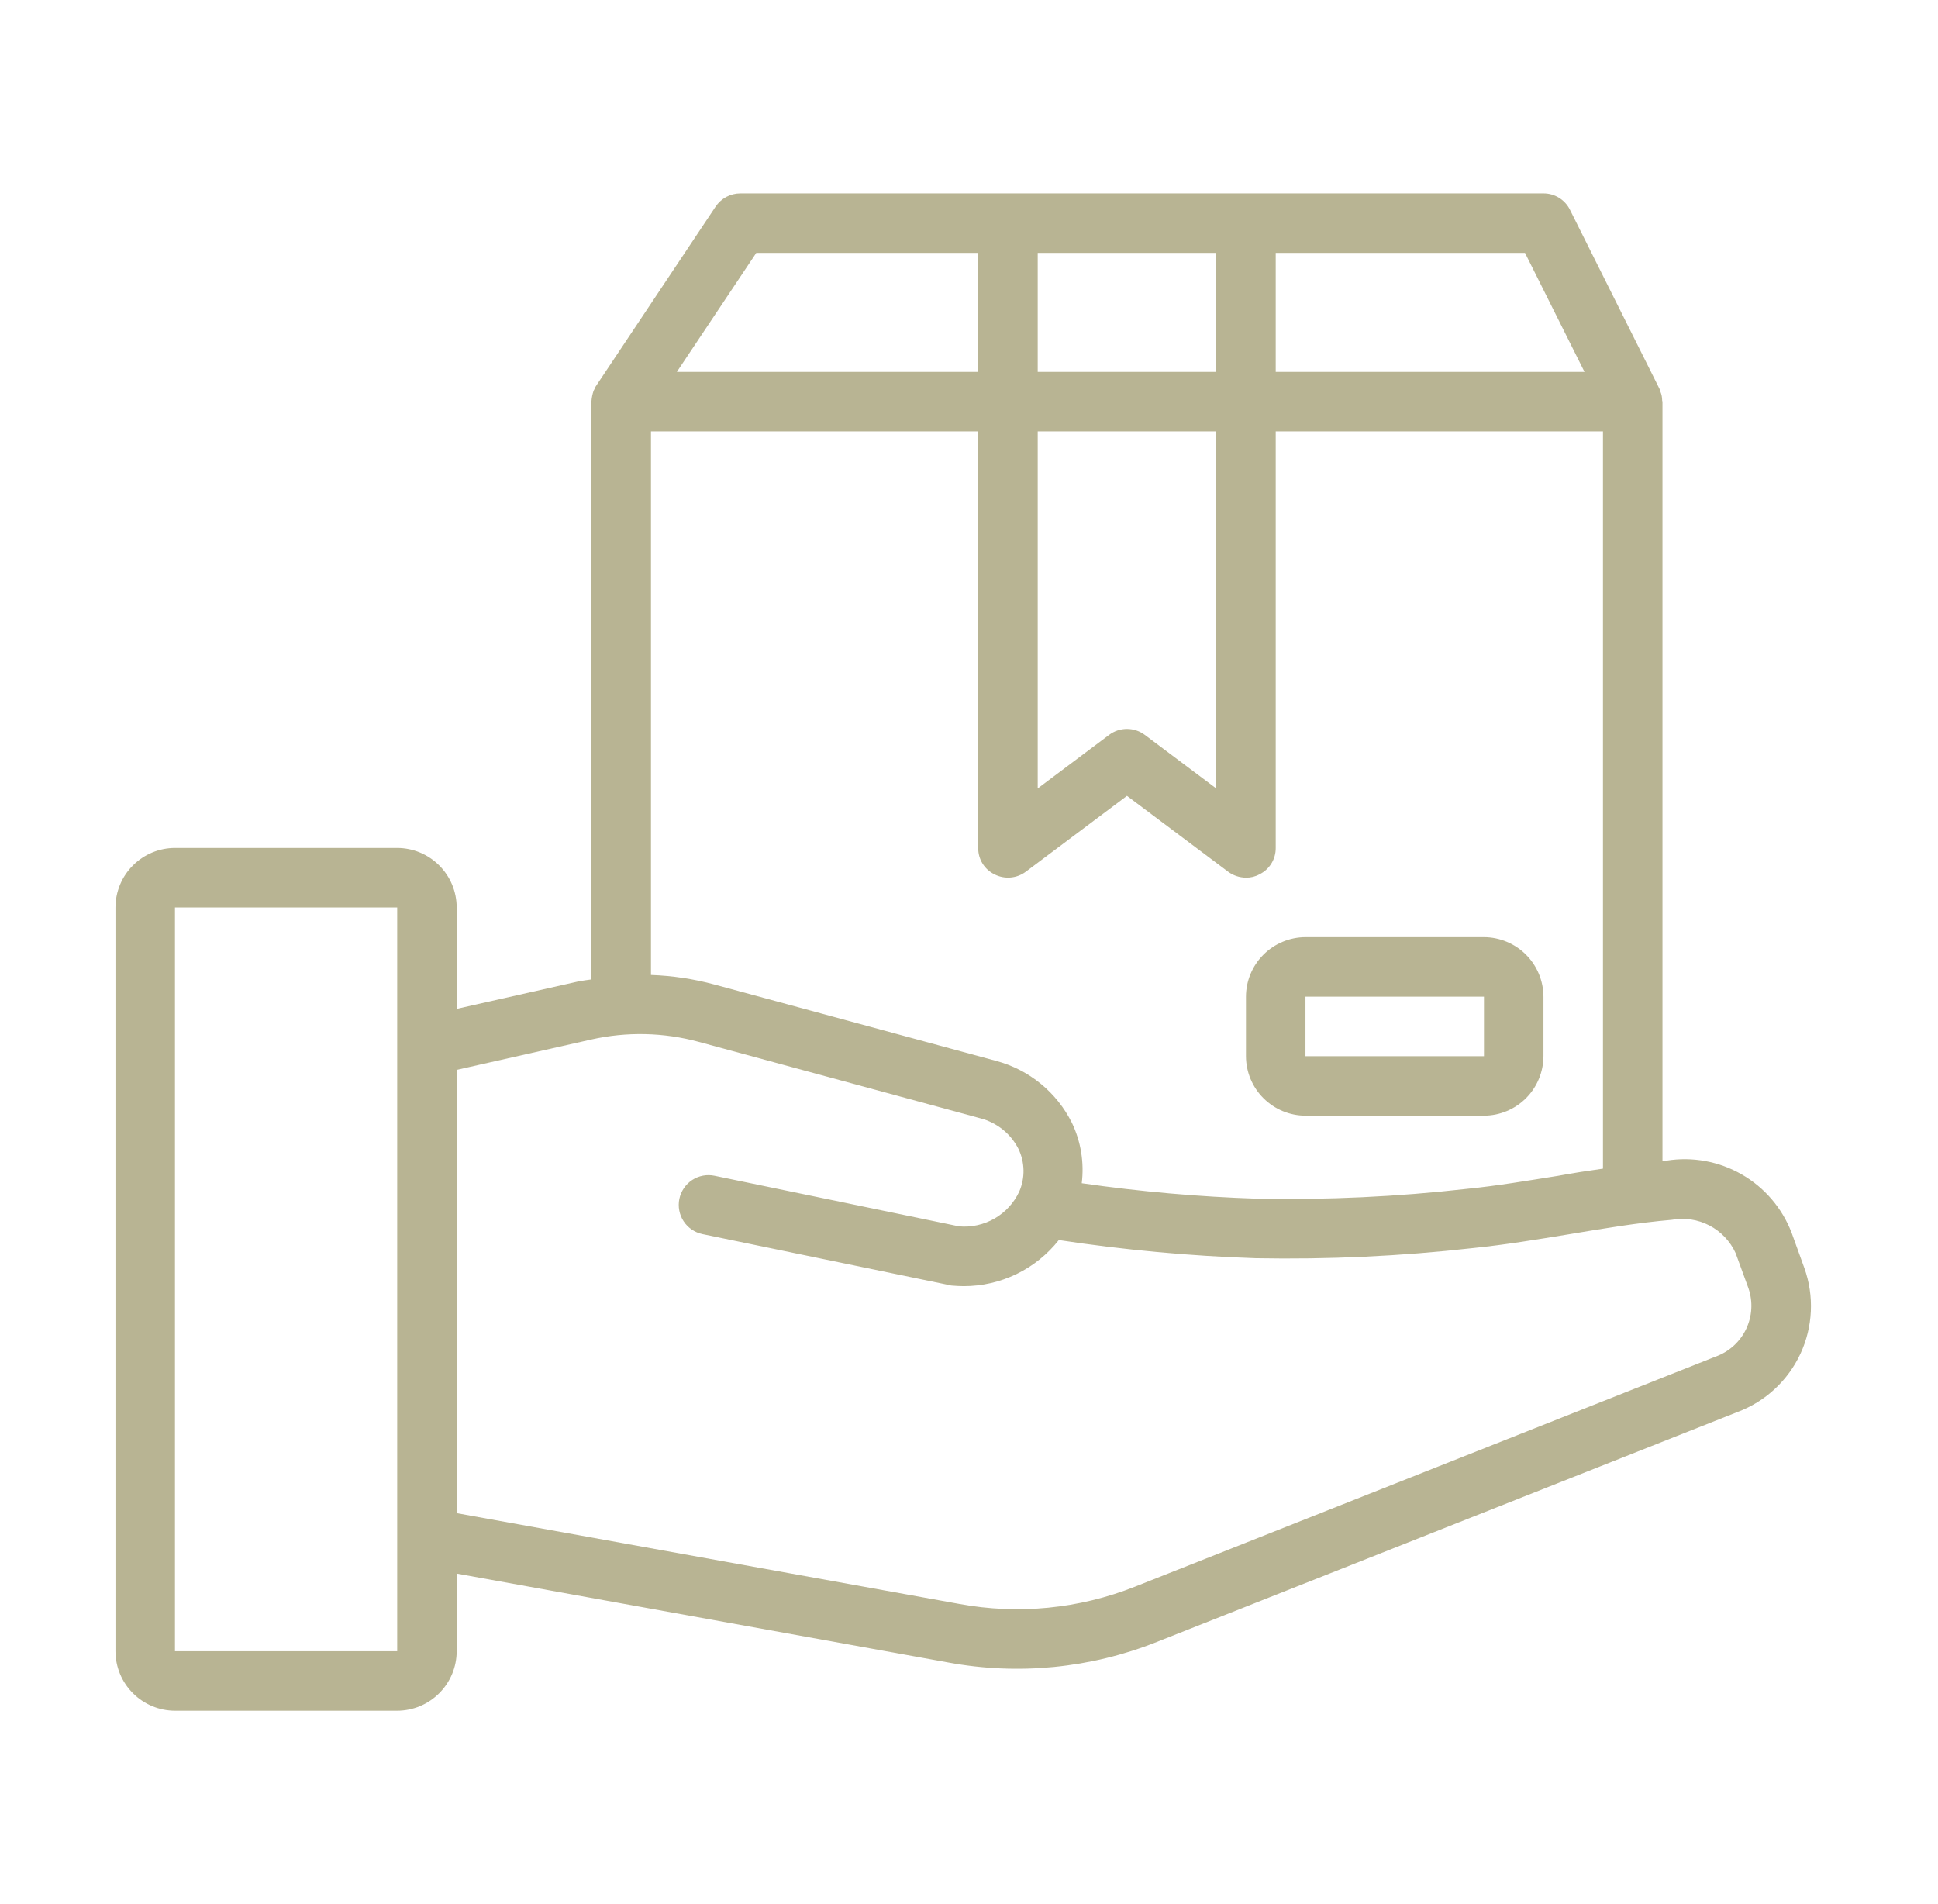 <svg xmlns="http://www.w3.org/2000/svg" width="57" height="56" viewBox="0 0 57 56" fill="none"><path d="M53.069 37.292L52.693 36.251C52.416 35.531 51.9 34.927 51.231 34.542C50.562 34.156 49.781 34.012 49.018 34.134C48.974 34.142 48.94 34.142 48.896 34.151V11.812C48.896 11.804 48.887 11.795 48.887 11.777C48.887 11.687 48.869 11.598 48.834 11.515C48.83 11.494 48.824 11.474 48.817 11.454C48.808 11.445 48.808 11.428 48.8 11.419L46.175 6.169C46.103 6.024 45.992 5.902 45.854 5.817C45.716 5.732 45.558 5.687 45.396 5.688H21.771C21.627 5.688 21.485 5.725 21.358 5.793C21.232 5.862 21.124 5.961 21.044 6.081L17.544 11.331C17.522 11.36 17.504 11.393 17.492 11.428C17.483 11.454 17.466 11.471 17.457 11.498C17.424 11.594 17.404 11.694 17.396 11.795V28.805C17.265 28.823 17.133 28.84 17.002 28.866L13.432 29.671V26.688C13.431 26.224 13.246 25.779 12.918 25.452C12.59 25.124 12.146 24.939 11.682 24.938H5.146C4.682 24.939 4.238 25.124 3.91 25.452C3.582 25.779 3.397 26.224 3.396 26.688V48.562C3.397 49.026 3.582 49.471 3.91 49.798C4.238 50.126 4.682 50.311 5.146 50.312H11.682C12.146 50.311 12.59 50.126 12.918 49.798C13.246 49.471 13.431 49.026 13.432 48.562V46.279L27.896 48.895C29.954 49.274 32.077 49.065 34.021 48.291L51.101 41.528C51.92 41.222 52.585 40.606 52.954 39.814C53.322 39.021 53.364 38.115 53.069 37.292ZM11.682 48.562H5.146V26.688H11.682V48.562ZM37.521 7.438H44.853L46.603 10.938H37.521V7.438ZM30.521 7.438H35.771V10.938H30.521V7.438ZM30.521 12.688H35.771V23.188L33.671 21.613C33.519 21.499 33.335 21.438 33.146 21.438C32.956 21.438 32.772 21.499 32.621 21.613L30.521 23.188V12.688ZM22.243 7.438H28.771V10.938H19.907L22.243 7.438ZM19.146 12.688H28.771V24.938C28.769 25.1 28.813 25.259 28.898 25.397C28.984 25.535 29.106 25.645 29.252 25.716C29.397 25.79 29.56 25.822 29.723 25.808C29.885 25.794 30.04 25.735 30.171 25.637L33.146 23.406L36.121 25.637C36.273 25.75 36.457 25.811 36.646 25.812C36.783 25.815 36.919 25.782 37.039 25.716C37.185 25.645 37.308 25.535 37.393 25.397C37.478 25.259 37.523 25.1 37.521 24.938V12.688H47.146V34.37C46.708 34.431 46.262 34.501 45.833 34.58C44.95 34.72 44.031 34.877 43.138 34.965C41.096 35.196 39.041 35.292 36.987 35.254C35.256 35.198 33.53 35.046 31.816 34.799C31.891 34.191 31.791 33.575 31.527 33.023C31.306 32.579 30.994 32.188 30.611 31.874C30.228 31.56 29.783 31.331 29.305 31.203L21.009 28.954C20.401 28.79 19.776 28.696 19.146 28.674V12.688ZM50.453 39.9L33.382 46.664C31.74 47.316 29.948 47.492 28.211 47.171L13.432 44.502V31.465L17.387 30.573C18.433 30.337 19.52 30.361 20.555 30.642L28.841 32.891C29.078 32.953 29.3 33.065 29.492 33.219C29.683 33.373 29.84 33.565 29.952 33.784C30.047 33.98 30.098 34.193 30.103 34.411C30.108 34.628 30.065 34.844 29.978 35.044C29.824 35.375 29.572 35.651 29.256 35.834C28.94 36.017 28.575 36.099 28.211 36.068L21.018 34.58C20.791 34.532 20.554 34.577 20.359 34.704C20.165 34.831 20.029 35.031 19.981 35.258C19.934 35.486 19.979 35.723 20.106 35.917C20.233 36.111 20.432 36.247 20.66 36.295L27.904 37.791C27.933 37.801 27.962 37.807 27.992 37.809C28.114 37.818 28.228 37.826 28.342 37.826C28.881 37.827 29.413 37.705 29.898 37.47C30.383 37.235 30.808 36.893 31.142 36.47C33.061 36.761 34.995 36.94 36.934 37.004C39.068 37.044 41.202 36.945 43.322 36.706C44.267 36.61 45.212 36.453 46.122 36.304C47.12 36.138 48.152 35.962 49.167 35.875C49.545 35.805 49.935 35.864 50.276 36.041C50.617 36.219 50.889 36.505 51.048 36.855L51.425 37.888C51.561 38.283 51.535 38.717 51.353 39.094C51.171 39.471 50.848 39.76 50.453 39.9Z" fill="#B8B493"></path><path d="M43.646 27.562H38.396C37.932 27.564 37.488 27.749 37.16 28.077C36.832 28.404 36.647 28.849 36.646 29.312V31.062C36.647 31.526 36.832 31.971 37.16 32.298C37.488 32.626 37.932 32.811 38.396 32.812H43.646C44.109 32.811 44.554 32.626 44.882 32.298C45.209 31.971 45.394 31.526 45.396 31.062V29.312C45.394 28.849 45.209 28.404 44.882 28.077C44.554 27.749 44.109 27.564 43.646 27.562ZM43.646 31.062H38.396V29.312H43.646V31.062Z" fill="#B8B493"></path></svg>
